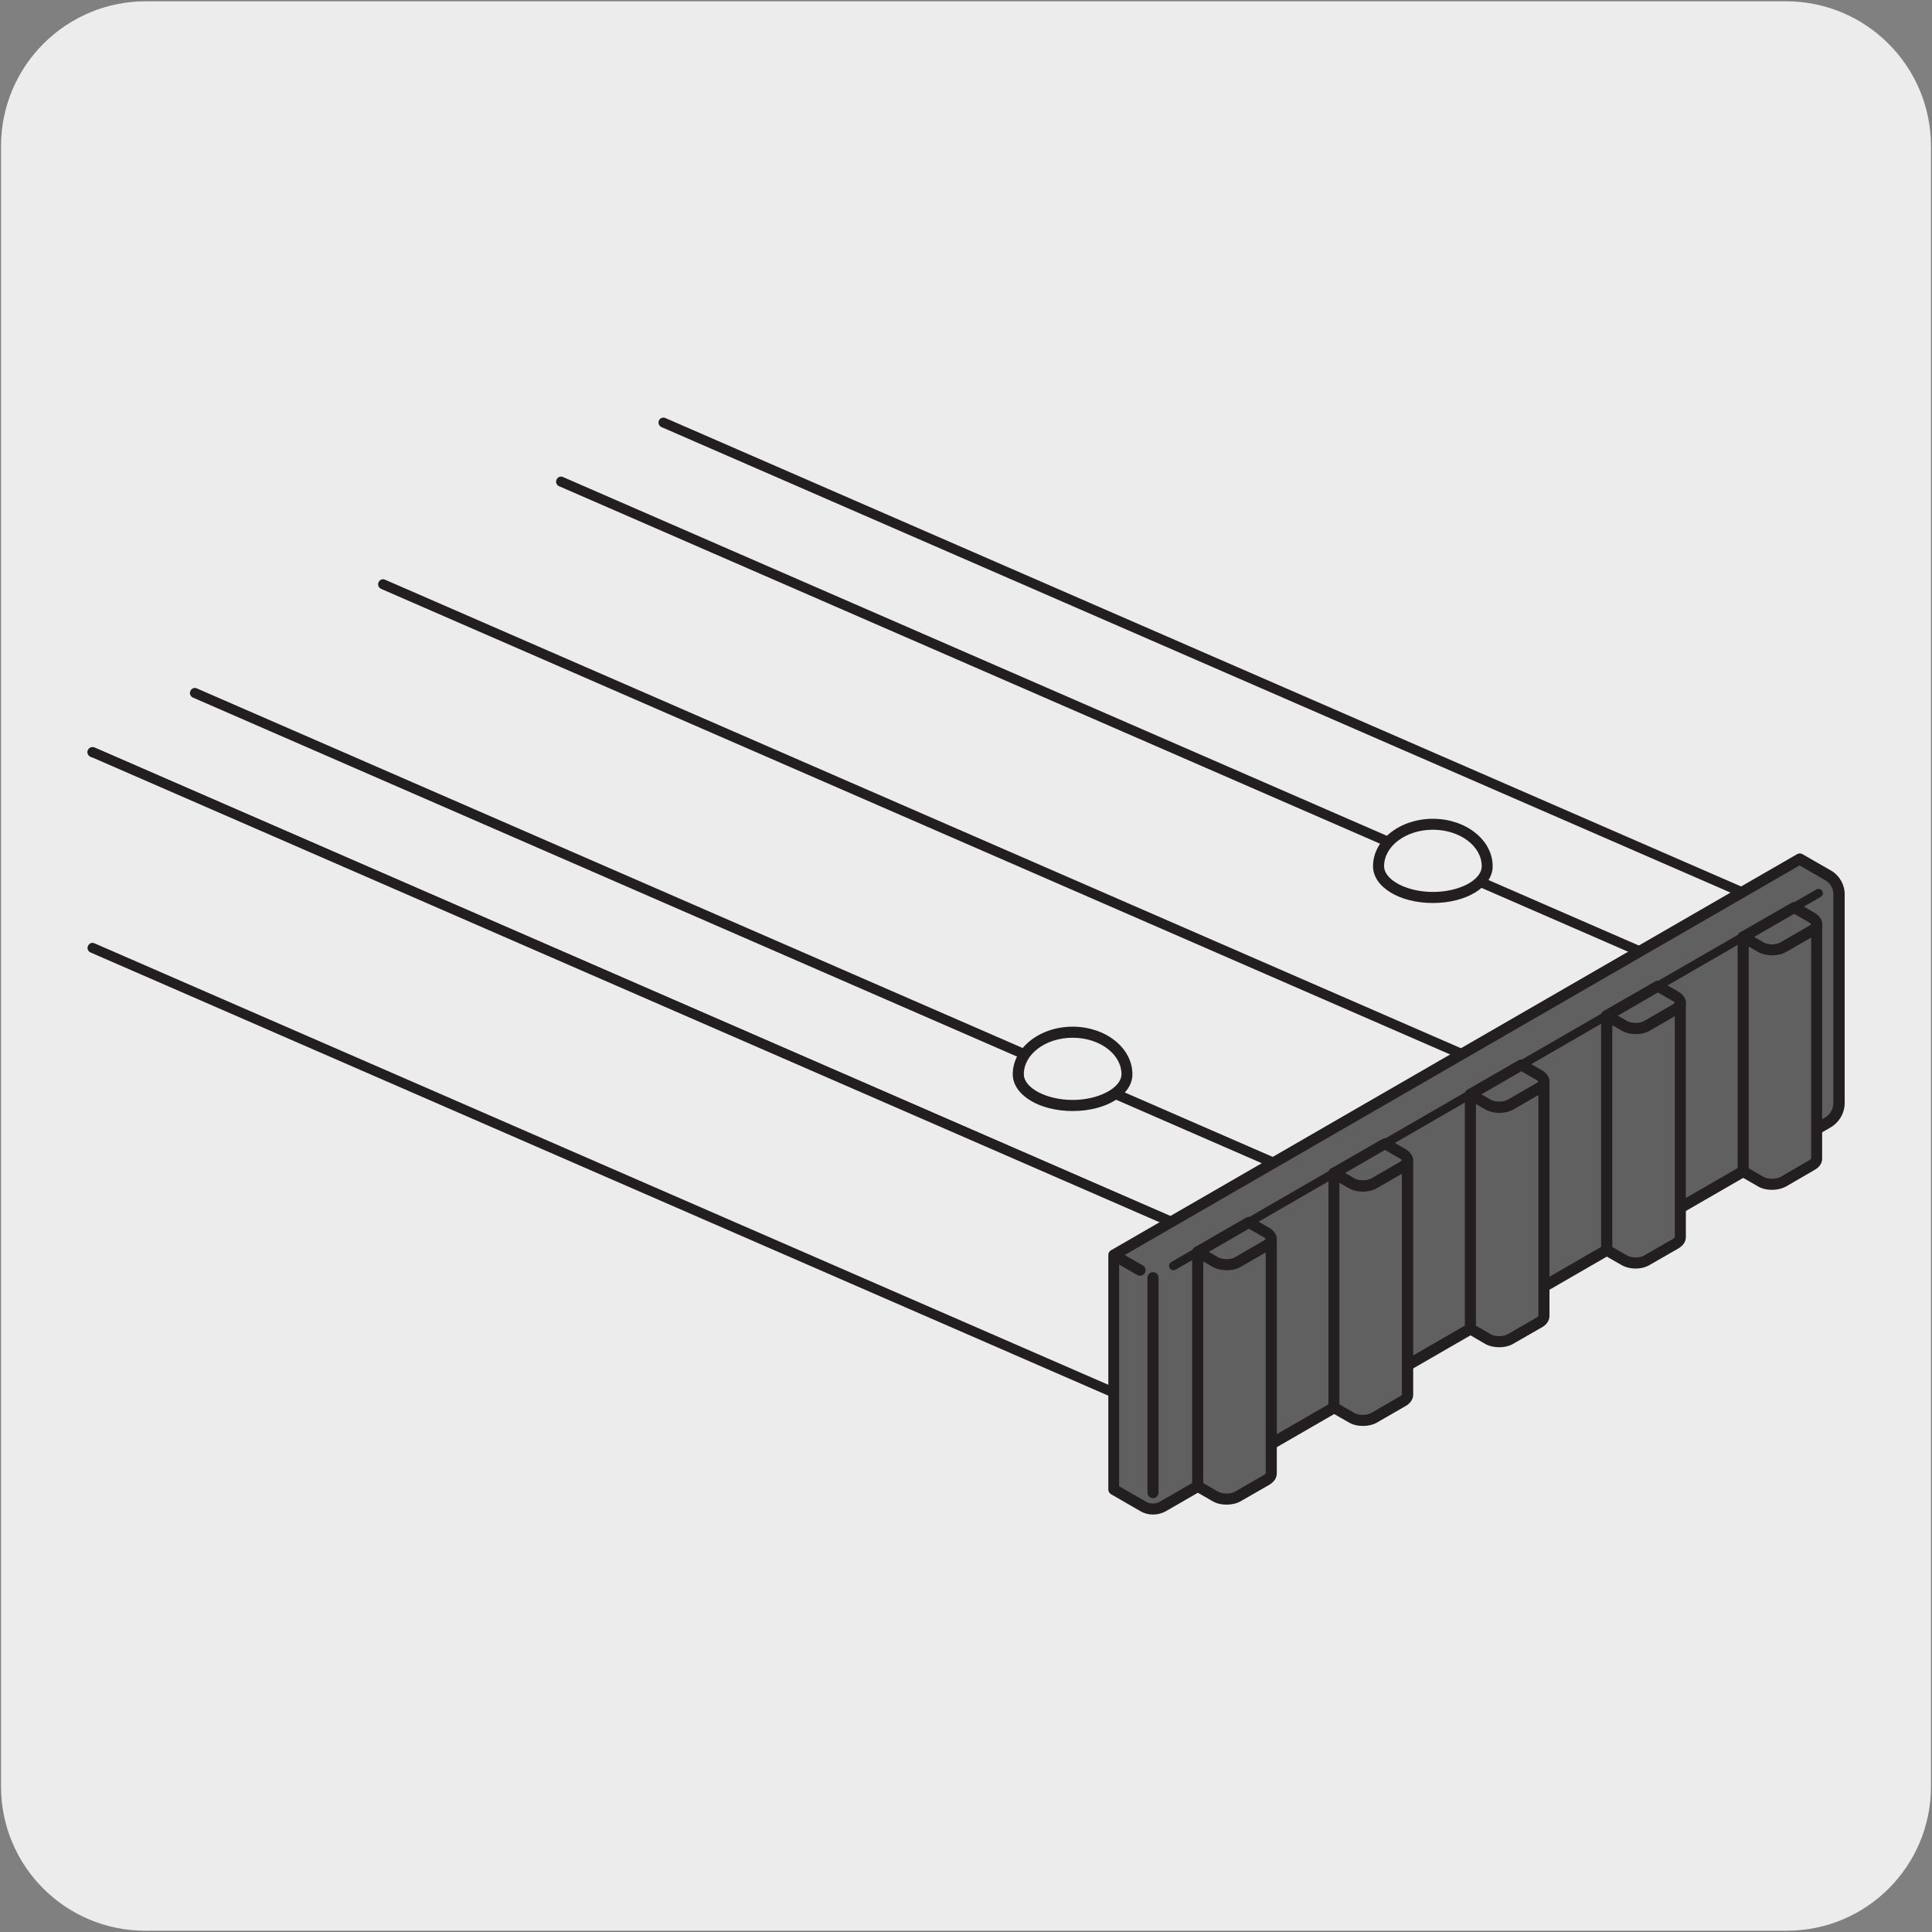 <svg enable-background="new 0 0 150 150" viewBox="0 0 150 150" xmlns="http://www.w3.org/2000/svg"><rect x="0" y="0" width="150" height="150" fill="#808080" stroke="none"/><path d="m11.32.1h127.31c6.21-.02 11.27 5 11.29 11.21v.03 127.37c0 6.18-5.01 11.19-11.19 11.19h-127.46c-6.18 0-11.19-5.01-11.19-11.19v-127.37c0-6.21 5.04-11.24 11.24-11.24z" fill="#edecec"/><path d="m51.51 32.8 83.75 36.47-44.32 25.59-83.76-36.46" fill="#edecec"/><path d="m90.94 94.99c-.02 0-.03 0-.05-.01l-83.76-36.47c-.06-.03-.09-.1-.06-.16s.1-.1.16-.06l83.69 36.44 44.06-25.44-83.52-36.38c-.06-.03-.09-.1-.06-.16s.1-.1.16-.06l83.75 36.47c.04.02.07.06.08.11 0 .05-.02.09-.06.12l-44.33 25.58c-.02.01-.04.02-.06.02z" fill="#231f20"/><path d="m90.93 95.13c-.04 0-.07-.01-.1-.02l-83.75-36.47c-.13-.06-.2-.21-.13-.35.05-.13.21-.2.34-.14l83.63 36.41 43.76-25.27-83.27-36.25c-.13-.06-.2-.21-.13-.35.05-.13.21-.2.34-.14l83.75 36.47c.09.04.15.13.16.23 0 .1-.05.19-.13.24l-44.33 25.6c-.04.03-.09.04-.14.04z" fill="#231f20"/><path d="m90.93 95.25c-.06 0-.11-.02-.15-.03l-83.75-36.47c-.1-.04-.17-.12-.21-.22-.04-.09-.03-.2.01-.29s.11-.16.21-.2.2-.04.3 0l83.57 36.39 43.49-25.11-83.04-36.16c-.1-.04-.17-.12-.21-.22s-.03-.2.01-.29.11-.17.21-.2c.1-.04.21-.04.3.01l83.75 36.47c.13.06.22.19.23.33 0 .15-.07.29-.19.36l-44.33 25.58c-.06.03-.13.05-.2.05zm-83.75-36.99c-.02 0-.03 0-.05.01-.03.01-.06.04-.07.07-.02.04-.01.08-.01.1.01.04.04.06.08.08l83.75 36.47c.05.02.09.01.12-.01l44.33-25.59c.04-.03.07-.08.07-.13s-.04-.09-.08-.12l-83.75-36.47c-.03-.01-.07-.02-.11 0-.03.01-.06.04-.07.07-.02.04-.02.07 0 .11.01.04.04.06.07.08l83.27 36.26c.04.02.07.06.08.11 0 .05-.02.09-.06.12l-43.77 25.26c-.03.02-.08.02-.11.01l-83.63-36.42c-.02-.01-.04-.01-.06-.01z" fill="#231f20"/><path d="m7.18 58.4 83.75 36.47v15.19l-83.75-36.47" fill="#edecec"/><path d="m90.93 110.18c-.02 0-.03 0-.05-.01l-83.75-36.46c-.06-.03-.09-.1-.06-.16s.1-.1.16-.06l83.57 36.39v-14.93l-83.67-36.44c-.06-.03-.09-.1-.06-.16s.1-.1.16-.06l83.75 36.47c.05.02.08.06.08.11v15.19c0 .04-.02.08-.06.1-.02.02-.04.02-.07.02z" fill="#231f20"/><path d="m90.93 110.32c-.04 0-.07-.01-.1-.02l-83.75-36.47c-.13-.06-.2-.21-.13-.35.05-.13.21-.2.34-.14l83.38 36.31v-14.61l-83.59-36.4c-.13-.06-.2-.21-.13-.35.05-.13.21-.2.34-.14l83.75 36.47c.09.04.16.14.16.24v15.19c0 .09-.04.17-.12.22-.05.04-.1.05-.15.05z" fill="#231f20"/><path d="m90.93 110.45c-.05 0-.1-.01-.15-.03l-83.75-36.47c-.1-.04-.17-.12-.21-.22-.04-.09-.03-.2.01-.29s.12-.17.21-.21c.1-.04.2-.03.3.01l83.2 36.23v-14.35l-83.51-36.37c-.1-.04-.17-.12-.21-.22s-.03-.2.01-.29.12-.17.21-.21c.1-.04.2-.03.3.01l83.75 36.47c.14.06.23.2.23.36v15.19c0 .13-.07.25-.17.32-.07.04-.14.07-.22.07zm-83.75-37c-.02 0-.03 0-.05.01-.03.01-.06.04-.07.07-.02.04-.01.08-.01.1.01.04.04.06.08.08l83.75 36.47c.05.02.09.01.13-.01.04-.03.06-.07.06-.12v-15.18c0-.05-.03-.1-.08-.13l-83.75-36.47c-.04-.02-.07-.02-.1 0-.03.01-.06.04-.07.07-.02.05-.01.08-.01.11.01.04.04.06.08.08l83.59 36.4c.05.02.08.06.08.11v14.62c0 .04-.02.08-.06.1s-.08.03-.12.01l-83.39-36.31c-.02 0-.04-.01-.06-.01z" fill="#231f20"/><path d="m139.73 66.69-53.26 30.75v18.2l2.27 1.31c.48.28 1.07.28 1.55 0l51.61-29.8c.54-.31.88-.89.88-1.52v-16.21c0-.6-.32-1.16-.84-1.46z" fill="#606060"/><path d="m89.52 117.28c-.29 0-.58-.07-.84-.22l-2.27-1.31c-.04-.02-.06-.06-.06-.11v-18.2c0-.04.02-.09.06-.11l53.26-30.75c.04-.02.09-.02.12 0l2.2 1.27c.56.32.91.92.91 1.57v16.22c0 .67-.36 1.29-.94 1.62l-51.61 29.8c-.25.15-.54.22-.83.22zm-2.93-1.71 2.21 1.28c.44.26.99.26 1.43 0l51.61-29.8c.5-.29.81-.83.81-1.41v-16.22c0-.56-.3-1.07-.78-1.35l-2.14-1.24-53.14 30.68z" fill="#231f20"/><path d="m89.51 117.46c-.32 0-.64-.08-.93-.25l-2.27-1.31c-.09-.05-.15-.16-.15-.26v-18.2c0-.11.06-.21.15-.26l53.26-30.75c.09-.05.21-.05.3 0l2.21 1.27c.61.35.99 1.01.99 1.72v16.22c0 .73-.39 1.41-1.03 1.78l-51.61 29.8c-.27.16-.59.24-.92.24zm-2.74-2 2.12 1.22c.39.22.87.23 1.25 0l51.61-29.8c.45-.26.73-.74.73-1.25v-16.21c0-.49-.27-.95-.69-1.19l-2.05-1.18-52.97 30.57z" fill="#231f20"/><path d="m89.52 117.59c-.35 0-.69-.09-.99-.27l-2.27-1.31c-.13-.08-.21-.22-.21-.37v-18.2c0-.15.08-.3.21-.37l53.26-30.75c.13-.08.3-.08.43 0l2.21 1.27c.65.38 1.06 1.08 1.06 1.83v16.22c0 .77-.42 1.5-1.09 1.89l-51.61 29.8c-.31.17-.65.26-1 .26zm50.21-51.08c-.03 0-.06.01-.09.02l-53.26 30.76c-.06.03-.09.09-.09.15v18.2c0 .06.03.12.09.15l2.27 1.31c.52.3 1.22.3 1.73 0l51.61-29.8c.6-.35.97-.99.97-1.67v-16.21c0-.66-.36-1.28-.93-1.61l-2.21-1.27c-.03-.02-.06-.03-.09-.03zm-50.21 50.47c-.24 0-.48-.06-.69-.18l-2.12-1.22c-.04-.02-.06-.06-.06-.11v-17.85c0-.04.02-.09.06-.11l52.96-30.57c.04-.02.09-.02.12 0l2.05 1.18c.46.27.75.77.75 1.3v16.22c0 .56-.3 1.08-.79 1.36l-51.6 29.8c-.21.12-.44.18-.68.18zm-2.63-1.59 2.06 1.19c.35.2.78.2 1.12 0l51.61-29.8c.41-.24.66-.68.66-1.14v-16.22c0-.44-.24-.86-.63-1.08l-1.99-1.15-52.83 30.5z" fill="#231f20"/><path d="m98.33 96.71-2.22 1.28c-.48.28-1.27.28-1.75 0l-1.37-.79 3.97-2.29 1.37.79c.24.14.36.32.36.51 0 .17-.12.36-.36.5" fill="#606060"/><path d="m95.23 98.33c-.34 0-.68-.08-.94-.23l-1.37-.79c-.04-.02-.06-.06-.06-.11s.02-.09.06-.11l3.98-2.29c.04-.02.09-.02.12 0l1.37.79c.27.16.42.38.42.62s-.15.46-.42.61l-2.22 1.28c-.26.15-.6.23-.94.23zm-2-1.13 1.19.69c.45.26 1.18.26 1.63 0l2.22-1.28c.19-.11.3-.25.3-.4 0-.14-.11-.29-.3-.4l-1.31-.75z" fill="#231f20"/><path d="m95.23 98.5c-.37 0-.74-.08-1.03-.25l-1.37-.79c-.09-.05-.15-.16-.15-.26 0-.11.06-.21.15-.26l3.97-2.29c.09-.05.21-.05.3 0l1.38.79c.33.19.51.47.51.77s-.19.58-.51.77l-2.23 1.28c-.28.16-.65.24-1.02.24zm-1.64-1.3.92.53c.38.22 1.06.22 1.45 0l2.23-1.28c.13-.08.21-.17.21-.24s-.08-.17-.21-.25l-1.22-.7z" fill="#231f20"/><path d="m95.23 98.63c-.41 0-.79-.1-1.09-.27l-1.37-.79c-.13-.08-.21-.22-.21-.37s.08-.29.21-.37l3.97-2.29c.14-.08.3-.08.43 0l1.38.79c.37.22.58.54.58.88s-.21.66-.58.88l-2.23 1.28c-.3.16-.68.26-1.09.26zm1.72-3.91c-.03 0-.06.01-.09.02l-3.97 2.29c-.06.03-.09.09-.09.16s.03.12.09.15l1.37.79c.52.3 1.41.3 1.93 0l2.23-1.28c.29-.17.45-.41.45-.66s-.16-.49-.45-.66l-1.37-.79c-.03-.01-.06-.02-.1-.02zm-1.72 3.3c-.29 0-.57-.06-.79-.18l-.92-.53c-.04-.02-.06-.06-.06-.11s.02-.09.06-.11l3.37-1.94c.04-.02.09-.02.12 0l1.22.7c.17.1.27.23.27.35s-.1.25-.27.35l-2.23 1.29c-.2.12-.48.18-.77.18zm-1.39-.82.73.42c.34.2.98.2 1.32 0l2.23-1.29c.12-.07.15-.12.15-.13s-.05-.08-.15-.14l-1.16-.66zm4.5-.37c-.07 0-.13-.06-.13-.12s.05-.12.12-.12h.01c.07 0 .12.06.12.12s-.05.12-.12.12z" fill="#231f20"/><path d="m92.98 115.39 1.37.79c.48.28 1.27.28 1.75 0l2.22-1.28c.24-.14.36-.32.36-.5v-18.2c0 .18-.12.36-.36.5l-2.22 1.28c-.48.28-1.27.28-1.75 0l-1.37-.79z" fill="#606060"/><path d="m95.23 116.52c-.34 0-.68-.08-.94-.23l-1.37-.79c-.04-.02-.06-.06-.06-.11v-18.19c0-.04.02-.09.06-.11s.09-.02.12 0l1.37.79c.45.26 1.18.26 1.63 0l2.22-1.29c.19-.11.3-.25.3-.4 0-.07.06-.12.12-.12s.12.06.12.12v18.2c0 .24-.15.46-.43.61l-2.22 1.28c-.24.17-.58.24-.92.24zm-2.12-1.2 1.31.76c.45.26 1.18.26 1.63 0l2.22-1.28c.19-.11.3-.25.3-.4v-17.71c-.05.04-.11.08-.17.12l-2.22 1.29c-.53.3-1.35.3-1.88 0l-1.19-.69z" fill="#231f20"/><path d="m95.23 116.7c-.37 0-.74-.08-1.03-.25l-1.37-.79c-.09-.05-.15-.16-.15-.26v-18.2c0-.11.06-.21.15-.26s.21-.05.3 0l1.37.79c.39.23 1.06.23 1.45 0l2.23-1.28c.13-.08.21-.17.21-.24 0-.17.13-.3.3-.3s.3.13.3.3v18.2c0 .3-.19.58-.51.77l-2.23 1.28c-.28.16-.65.24-1.02.24zm-1.94-1.48 1.22.71c.39.23 1.06.23 1.45 0l2.23-1.28c.13-.08.21-.17.21-.24v-17.39l-2.13 1.23c-.57.33-1.47.33-2.05 0l-.92-.53v17.5z" fill="#231f20"/><path d="m95.23 116.82c-.4 0-.79-.09-1.09-.27l-1.37-.79c-.13-.08-.21-.22-.21-.37v-18.19c0-.15.08-.29.21-.37s.29-.08.43 0l1.37.79c.35.2.97.2 1.32 0l2.23-1.29c.11-.07.14-.12.15-.13 0-.23.19-.43.43-.43s.43.19.43.43v18.2c0 .34-.21.66-.58.88l-2.23 1.28c-.3.17-.68.26-1.09.26zm-2.25-19.8c-.03 0-.06.01-.09.02-.05.03-.09.09-.09.16v18.2c0 .06.03.12.09.15l1.37.79c.52.3 1.41.3 1.93 0l2.23-1.28c.29-.17.45-.41.45-.66v-18.2c0-.1-.08-.18-.18-.18s-.18.08-.18.18c0 .12-.1.24-.27.35l-2.23 1.29c-.43.25-1.14.25-1.57 0l-1.37-.79c-.03-.02-.06-.03-.09-.03zm2.25 19.2c-.28 0-.57-.06-.79-.19l-1.22-.71c-.04-.02-.06-.06-.06-.11v-17.49c0-.04.02-.09.06-.11s.09-.02.12 0l.92.53c.54.31 1.39.31 1.93 0l2.13-1.23c.04-.02.09-.02.12 0 .04.02.06.06.06.11v17.37c0 .12-.1.25-.27.35l-2.23 1.29c-.2.13-.49.19-.77.19zm-1.82-1.08 1.16.67c.35.2.97.2 1.32 0l2.23-1.29c.12-.07.15-.12.15-.13v-17.15l-1.94 1.12c-.61.35-1.56.35-2.18 0l-.73-.42v17.2z" fill="#231f20"/><path d="m108.91 90.59-2.22 1.28c-.48.28-1.27.28-1.75 0l-1.37-.79 3.97-2.29 1.37.79c.24.14.36.32.36.51.01.18-.11.37-.36.5" fill="#606060"/><path d="m105.81 92.22c-.34 0-.68-.08-.94-.23l-1.37-.79c-.04-.02-.06-.06-.06-.11s.02-.09.06-.11l3.98-2.29c.04-.02.09-.02.12 0l1.37.79c.27.16.43.38.43.62s-.15.46-.43.61l-2.22 1.28c-.26.15-.6.23-.94.23zm-2-1.14 1.19.69c.45.26 1.18.26 1.63 0l2.22-1.28c.19-.11.3-.25.3-.4s-.11-.29-.3-.4l-1.31-.75z" fill="#231f20"/><path d="m105.81 92.39c-.37 0-.74-.08-1.03-.25l-1.38-.79c-.09-.05-.15-.16-.15-.26s.06-.21.15-.26l3.98-2.29c.09-.05.21-.05.3 0l1.37.79c.33.19.52.47.52.77s-.19.58-.52.77l-2.22 1.28c-.28.16-.64.24-1.02.24zm-1.64-1.3.92.53c.39.23 1.06.23 1.45 0l2.22-1.28c.13-.07.21-.16.21-.24 0-.07-.08-.17-.21-.24l-1.22-.7z" fill="#231f20"/><path d="m105.81 92.52c-.41 0-.79-.09-1.09-.27l-1.38-.79c-.13-.08-.21-.22-.21-.37s.08-.3.22-.37l3.98-2.29c.13-.08.3-.08.43 0l1.37.79c.37.22.58.54.58.88s-.21.67-.58.88l-2.22 1.28c-.3.16-.69.26-1.1.26zm1.73-3.91c-.03 0-.06.01-.09.02l-3.98 2.29c-.06.03-.09.09-.09.15s.03.12.09.16l1.38.79c.51.3 1.41.3 1.93 0l2.22-1.28c.29-.17.45-.41.45-.66s-.17-.49-.45-.66l-1.37-.79c-.03-.01-.06-.02-.09-.02zm-1.72 3.3c-.28 0-.57-.06-.79-.19l-.92-.53c-.04-.02-.06-.06-.06-.11s.02-.09.06-.11l3.37-1.94c.04-.02.09-.02.12 0l1.22.7c.17.1.27.23.27.35s-.09.25-.26.34c0 0-.01 0-.01.01l-2.22 1.29c-.22.13-.5.19-.78.19zm-1.4-.83.73.42c.35.2.97.2 1.32 0l2.21-1.28s.01-.01.01-.01c.12-.06.15-.12.15-.13s-.05-.07-.15-.13l-1.16-.67z" fill="#231f20"/><path d="m103.57 109.28 1.37.79c.48.28 1.27.28 1.75 0l2.22-1.28c.24-.14.36-.32.36-.5v-18.2c0 .18-.12.36-.36.5l-2.22 1.28c-.48.28-1.27.28-1.75 0l-1.37-.79z" fill="#606060"/><path d="m105.82 110.41c-.34 0-.68-.08-.94-.23l-1.37-.79c-.04-.02-.06-.06-.06-.11v-18.2c0-.04.02-.09.06-.11s.09-.02.12 0l1.37.79c.45.26 1.18.26 1.63 0l2.22-1.29c.19-.11.3-.25.3-.4 0-.07.06-.12.12-.12s.12.06.12.12v18.2c0 .24-.16.46-.43.61l-2.22 1.29c-.25.17-.59.24-.92.24zm-2.13-1.2 1.31.76c.45.26 1.18.26 1.63 0l2.22-1.29c.19-.11.3-.25.3-.4v-17.7c-.05.04-.11.09-.17.12l-2.22 1.29c-.53.3-1.35.3-1.88 0l-1.19-.69z" fill="#231f20"/><path d="m105.82 110.59c-.37 0-.74-.08-1.03-.25l-1.38-.79c-.09-.05-.15-.16-.15-.26v-18.2c0-.11.06-.21.15-.26s.21-.05.3 0l1.38.79c.38.22 1.06.22 1.45 0l2.22-1.28c.13-.08.21-.17.21-.24 0-.17.13-.3.3-.3s.3.13.3.3v18.2c0 .3-.19.58-.52.77l-2.22 1.28c-.27.16-.64.24-1.01.24zm-1.95-1.48 1.22.71c.38.22 1.06.22 1.45 0l2.22-1.28c.13-.08.21-.17.21-.24v-17.39l-2.13 1.23c-.58.34-1.48.33-2.05 0l-.92-.53z" fill="#231f20"/><path d="m105.82 110.71c-.41 0-.79-.09-1.09-.27l-1.38-.79c-.13-.08-.21-.22-.21-.37v-18.2c0-.15.08-.3.22-.37.13-.08.3-.08.43 0l1.38.79c.35.2.98.2 1.32 0l2.22-1.29c.12-.07.15-.12.15-.14 0-.23.19-.42.43-.42s.43.19.43.43v18.2c0 .34-.21.67-.58.88l-2.22 1.28c-.31.18-.7.27-1.1.27zm-2.26-19.8c-.03 0-.06.01-.09.02-.06.03-.09.09-.09.15v18.2c0 .06.03.12.09.15l1.38.79c.52.3 1.41.3 1.93 0l2.22-1.28c.29-.17.45-.41.45-.66v-18.2c0-.1-.08-.18-.18-.18s-.18.08-.18.18c0 .12-.1.25-.27.35l-2.22 1.29c-.43.25-1.15.25-1.57 0l-1.38-.79c-.02-.01-.05-.02-.09-.02zm2.25 19.2c-.29 0-.57-.06-.78-.18l-1.22-.71c-.04-.02-.06-.06-.06-.11v-17.5c0-.04.02-.09.06-.11s.09-.02.12 0l.92.53c.53.31 1.4.31 1.93 0l2.13-1.23c.04-.02.09-.02.12 0 .04.02.06.06.06.11v17.38c0 .13-.1.25-.28.35l-2.22 1.28c-.2.12-.49.19-.78.19zm-1.82-1.08 1.16.67c.34.2.97.2 1.32 0l2.22-1.29c.12-.07.15-.12.15-.13v-17.15l-1.94 1.12c-.61.36-1.57.36-2.18 0l-.73-.42z" fill="#231f20"/><path d="m119.5 84.48-2.22 1.28c-.48.28-1.27.28-1.75 0l-1.37-.79 3.97-2.29 1.37.79c.24.14.36.32.36.51.01.18-.12.36-.36.5" fill="#606060"/><path d="m116.4 86.1c-.34 0-.68-.08-.94-.23l-1.37-.79c-.04-.02-.06-.06-.06-.11s.02-.09.06-.11l3.98-2.29c.04-.02.09-.02.12 0l1.37.79c.27.16.42.38.42.62s-.15.46-.42.61l-2.22 1.28c-.26.16-.6.23-.94.23zm-2-1.13 1.19.69c.45.26 1.18.26 1.63 0l2.22-1.28c.19-.11.3-.25.3-.4s-.11-.29-.3-.4l-1.31-.75z" fill="#231f20"/><path d="m116.4 86.28c-.37 0-.74-.08-1.03-.25l-1.37-.8c-.09-.05-.15-.16-.15-.26s.06-.21.15-.26l3.97-2.29c.09-.05.21-.05.3 0l1.38.79c.33.19.51.47.51.77s-.19.58-.51.77l-2.23 1.28c-.28.17-.65.25-1.02.25zm-1.64-1.31.92.53c.39.23 1.06.23 1.45 0l2.23-1.28c.13-.07.21-.16.21-.24s-.08-.17-.21-.25l-1.22-.7z" fill="#231f20"/><path d="m116.4 86.4c-.41 0-.79-.09-1.09-.27l-1.37-.79c-.13-.08-.21-.22-.21-.37s.08-.3.21-.37l3.97-2.29c.14-.07.3-.07.43 0l1.38.79c.37.22.58.53.58.88s-.21.67-.58.88l-2.23 1.28c-.29.17-.68.26-1.09.26zm1.73-3.9c-.03 0-.06.01-.09.02l-3.97 2.29c-.06.03-.09.09-.09.15s.03.12.09.16l1.37.79c.52.3 1.42.3 1.93 0l2.23-1.28c.29-.16.45-.4.45-.66s-.16-.5-.45-.66l-1.38-.79c-.03-.01-.06-.02-.09-.02zm-1.73 3.3c-.28 0-.57-.06-.79-.19l-.92-.53c-.04-.02-.06-.06-.06-.11s.02-.09.06-.11l3.37-1.94c.04-.02.09-.02.12 0l1.22.7c.17.1.27.23.27.35s-.09.24-.26.34c0 0-.01.01-.02.01l-2.23 1.28c-.19.14-.47.2-.76.2zm-1.39-.83.73.42c.35.2.97.2 1.32 0l2.21-1.27c.01 0 .01-.01.02-.01.1-.06.14-.11.14-.13s-.04-.08-.15-.14l-1.16-.67z" fill="#231f20"/><path d="m114.15 103.17 1.37.79c.48.28 1.27.28 1.75 0l2.22-1.28c.24-.14.36-.32.36-.5v-18.2c0 .18-.12.37-.36.5l-2.22 1.28c-.48.28-1.27.28-1.75 0l-1.37-.79z" fill="#606060"/><path d="m116.4 104.3c-.34 0-.68-.08-.94-.23l-1.37-.79c-.04-.02-.06-.06-.06-.11v-18.2c0-.04.02-.09.06-.11s.09-.02.12 0l1.37.79c.45.26 1.18.26 1.63 0l2.22-1.29c.19-.11.3-.25.3-.4 0-.07.06-.12.12-.12s.12.06.12.12v18.2c0 .24-.15.46-.43.61l-2.22 1.28c-.24.17-.58.25-.92.25zm-2.12-1.2 1.31.76c.45.26 1.18.26 1.63 0l2.22-1.28c.19-.11.3-.25.3-.4v-17.71c-.05.04-.11.09-.18.12l-2.22 1.29c-.53.3-1.35.3-1.88 0l-1.19-.69v17.91z" fill="#231f20"/><path d="m116.4 104.47c-.37 0-.74-.08-1.03-.25l-1.37-.8c-.09-.05-.15-.16-.15-.26v-18.19c0-.11.06-.21.15-.26s.21-.05.3 0l1.37.79c.39.23 1.06.23 1.45 0l2.23-1.28c.13-.07.21-.17.21-.24 0-.17.13-.3.3-.3s.3.13.3.3v18.2c0 .3-.19.58-.51.77l-2.23 1.28c-.28.16-.65.24-1.02.24zm-1.94-1.48 1.22.71c.39.23 1.06.23 1.45 0l2.23-1.28c.13-.07.21-.17.21-.24v-17.38l-2.13 1.23c-.57.33-1.47.33-2.05 0l-.92-.53v17.49z" fill="#231f20"/><path d="m116.4 104.6c-.41 0-.79-.09-1.09-.26l-1.37-.8c-.13-.08-.21-.22-.21-.37v-18.2c0-.15.08-.3.21-.37.13-.08.29-.08.43 0l1.37.79c.35.2.97.2 1.32 0l2.23-1.29c.1-.06.15-.12.15-.13 0-.24.19-.43.43-.43s.43.19.43.43v18.2c0 .35-.21.67-.58.88l-2.23 1.28c-.29.17-.68.27-1.09.27zm-2.25-19.81c-.03 0-.06.01-.09.02-.06.03-.09.09-.09.15v18.19c0 .06.03.12.09.15l1.37.8c.52.3 1.41.3 1.93 0l2.23-1.28c.29-.16.45-.4.45-.66v-18.2c0-.1-.08-.18-.18-.18s-.18.08-.18.18c0 .12-.1.25-.27.35l-2.22 1.28c-.43.25-1.14.25-1.57 0l-1.37-.79c-.03 0-.06-.01-.1-.01zm2.25 19.21c-.28 0-.57-.06-.79-.19l-1.22-.71c-.04-.02-.06-.06-.06-.11v-17.49c0-.04.02-.09.06-.11s.09-.02.12 0l.92.53c.54.31 1.39.31 1.93 0l2.13-1.23c.04-.02.09-.02.12 0 .04.02.06.06.06.11v17.37c0 .12-.1.25-.27.35l-2.22 1.28c-.21.13-.49.2-.78.2zm-1.82-1.08 1.16.67c.35.2.97.2 1.32 0l2.23-1.29c.1-.06.15-.12.15-.13v-17.15l-1.94 1.12c-.61.35-1.56.35-2.18 0l-.73-.42v17.2z" fill="#231f20"/><path d="m130.09 78.37-2.22 1.28c-.48.28-1.27.28-1.75 0l-1.37-.79 3.97-2.29 1.37.79c.24.14.36.32.36.51 0 .18-.12.36-.36.5" fill="#606060"/><path d="m126.99 79.99c-.34 0-.67-.08-.94-.23l-1.37-.79c-.04-.02-.06-.06-.06-.11s.02-.09.06-.11l3.97-2.29c.04-.02.09-.02.12 0l1.37.79c.27.16.43.38.43.62s-.16.46-.43.61l-2.22 1.29c-.25.14-.59.22-.93.22zm-2-1.13 1.19.69c.45.26 1.18.26 1.63 0l2.22-1.29c.19-.11.3-.25.3-.4 0-.14-.11-.29-.3-.4l-1.31-.75z" fill="#231f20"/><path d="m126.99 80.17c-.37 0-.74-.08-1.03-.25l-1.38-.79c-.09-.05-.15-.16-.15-.26 0-.11.06-.21.15-.26l3.98-2.29c.09-.05.21-.05.3 0l1.38.79c.33.2.51.47.51.77s-.19.58-.51.77l-2.23 1.28c-.28.15-.65.24-1.02.24zm-1.64-1.31.92.53c.38.22 1.06.22 1.45 0l2.23-1.28c.13-.08.21-.17.21-.24 0-.08-.08-.17-.21-.25l-1.22-.7z" fill="#231f20"/><path d="m126.99 80.29c-.41 0-.79-.1-1.09-.27l-1.38-.79c-.13-.08-.21-.22-.21-.37s.08-.3.21-.37l3.98-2.29c.13-.08.3-.08.43 0l1.38.79c.37.22.58.53.58.88 0 .34-.21.66-.58.88l-2.23 1.28c-.3.17-.68.26-1.09.26zm1.73-3.9c-.03 0-.06.01-.09.02l-3.98 2.29c-.06.03-.09.09-.09.16s.03.12.09.15l1.38.79c.52.3 1.41.31 1.93 0l2.23-1.28c.29-.17.45-.41.45-.66 0-.26-.16-.49-.45-.66l-1.38-.79c-.03-.02-.06-.02-.09-.02zm-1.73 3.29c-.29 0-.57-.06-.79-.18l-.92-.53c-.04-.02-.06-.06-.06-.11s.02-.09.06-.11l3.37-1.94c.04-.02.09-.02.12 0l1.22.7c.18.11.27.23.27.35s-.1.25-.27.35l-2.23 1.29c-.2.12-.48.18-.77.18zm-1.39-.82.73.42c.35.2.97.2 1.32 0l2.23-1.29c.12-.07.15-.12.15-.13s-.03-.07-.15-.14l-1.16-.66zm4.5-.37c-.07 0-.13-.06-.13-.12s.05-.12.12-.12h.01c.07 0 .12.06.12.12s-.05.12-.12.12z" fill="#231f20"/><path d="m124.74 97.05 1.37.79c.48.28 1.27.28 1.75 0l2.22-1.28c.24-.14.36-.32.36-.5v-18.2c0 .18-.12.36-.36.5l-2.22 1.28c-.48.28-1.27.28-1.75 0l-1.37-.79z" fill="#606060"/><path d="m126.99 98.19c-.34 0-.68-.08-.94-.23l-1.37-.79c-.04-.02-.06-.06-.06-.11v-18.2c0-.04.02-.09.06-.11s.09-.02.12 0l1.37.79c.45.26 1.18.26 1.63 0l2.22-1.29c.19-.11.3-.25.3-.4 0-.07.06-.12.12-.12s.12.06.12.12v18.2c0 .24-.15.46-.43.61l-2.22 1.28c-.24.17-.58.25-.92.25zm-2.12-1.21 1.31.76c.45.26 1.18.26 1.63 0l2.22-1.28c.19-.11.3-.25.3-.4v-17.71c-.05.04-.11.09-.17.12l-2.22 1.29c-.52.3-1.35.3-1.88 0l-1.19-.69z" fill="#231f20"/><path d="m126.99 98.36c-.37 0-.74-.08-1.03-.25l-1.38-.79c-.09-.05-.15-.16-.15-.26v-18.2c0-.11.06-.21.15-.26s.21-.05.3 0l1.38.79c.38.22 1.06.22 1.45 0l2.23-1.28c.13-.08.21-.17.21-.24 0-.17.13-.3.3-.3s.3.13.3.3v18.2c0 .3-.19.58-.51.77l-2.23 1.28c-.28.16-.65.24-1.02.24zm-1.95-1.48 1.22.71c.38.22 1.06.22 1.45 0l2.23-1.28c.13-.08.21-.17.21-.24v-17.38l-2.13 1.23c-.57.34-1.48.33-2.05 0l-.92-.53v17.49z" fill="#231f20"/><path d="m126.99 98.49c-.41 0-.79-.1-1.09-.27l-1.38-.79c-.13-.08-.21-.22-.21-.37v-18.2c0-.15.08-.3.21-.37.13-.08.3-.08.43 0l1.38.79c.35.2.97.2 1.32 0l2.23-1.29c.11-.07.14-.12.15-.14 0-.23.19-.43.43-.43s.43.19.43.43v18.2c0 .34-.21.66-.58.88l-2.23 1.28c-.3.18-.68.28-1.09.28zm-2.25-19.81c-.03 0-.06.01-.09.02-.05.03-.09.09-.09.16v18.2c0 .06.03.12.09.15l1.38.79c.52.3 1.41.3 1.93 0l2.23-1.28c.29-.17.45-.41.45-.66v-18.2c0-.1-.08-.18-.18-.18s-.18.08-.18.18c0 .12-.1.24-.27.35l-2.23 1.29c-.43.25-1.15.25-1.57 0l-1.38-.79c-.03-.02-.06-.03-.09-.03zm2.25 19.2c-.29 0-.57-.06-.79-.18l-1.22-.71c-.04-.02-.06-.06-.06-.11v-17.5c0-.04.02-.09.06-.11s.09-.02.12 0l.92.53c.53.31 1.4.31 1.93 0l2.13-1.23c.04-.02.09-.02.12 0 .04.02.06.06.06.11v17.37c0 .12-.1.25-.27.35l-2.23 1.29c-.2.13-.48.19-.77.19zm-1.82-1.07 1.16.67c.35.2.97.2 1.32 0l2.23-1.29c.12-.07.15-.12.15-.13v-17.16l-1.94 1.12c-.61.36-1.56.36-2.18 0l-.73-.42v17.21z" fill="#231f20"/><path d="m138.45 73.54 2.22-1.28c.25-.14.37-.32.36-.51 0-.18-.12-.36-.36-.5l-1.37-.79-3.97 2.29 1.37.79c.48.28 1.27.28 1.75 0" fill="#606060"/><path d="m137.58 73.88c-.34 0-.67-.08-.94-.23l-1.37-.79c-.04-.02-.06-.06-.06-.11s.02-.09.06-.11l3.98-2.29c.04-.02.09-.02.12 0l1.37.79c.27.15.42.38.42.61 0 .24-.15.46-.42.62l-2.22 1.29c-.27.14-.61.22-.94.22zm-2-1.13 1.19.69c.45.26 1.18.26 1.63 0l2.22-1.29c.2-.11.3-.25.3-.4 0-.14-.11-.29-.3-.4l-1.31-.75z" fill="#231f20"/><path d="m137.58 74.05c-.37 0-.74-.08-1.03-.25l-1.37-.79c-.09-.05-.15-.16-.15-.26 0-.11.06-.21.15-.26l3.98-2.29c.09-.05.21-.05.3 0l1.37.79c.32.18.51.46.52.76.01.31-.18.59-.52.78l-2.22 1.28c-.3.16-.66.24-1.03.24zm-1.65-1.3.92.53c.39.23 1.06.23 1.45 0l2.22-1.28c.13-.08.21-.17.21-.24 0-.06-.06-.15-.21-.24l-1.22-.7z" fill="#231f20"/><path d="m137.58 74.18c-.4 0-.79-.09-1.09-.27l-1.37-.79c-.13-.08-.21-.22-.21-.37s.08-.3.21-.37l3.98-2.29c.13-.08.3-.08.43 0l1.37.79c.36.21.57.52.58.86.01.36-.2.67-.58.89l-2.22 1.28c-.31.17-.7.27-1.1.27zm1.72-3.9c-.03 0-.06.01-.09.02l-3.98 2.29c-.06.03-.09.09-.09.16 0 .06.03.12.09.15l1.37.79c.52.3 1.41.3 1.93 0l2.22-1.28c.3-.17.46-.41.45-.67-.01-.25-.17-.49-.45-.65l-1.37-.79c-.02-.02-.05-.02-.08-.02zm-.84 3.39c-.07 0-.13-.06-.13-.12s.05-.12.12-.12h.01c.07 0 .12.06.12.12s-.05.12-.12.12zm-.88-.1c-.29 0-.57-.06-.79-.19l-.92-.53c-.04-.02-.06-.06-.06-.11s.02-.09.06-.11l3.37-1.94c.04-.02.09-.02.12 0l1.22.71c.17.1.28.23.28.35s-.1.25-.28.35l-2.22 1.28c-.21.13-.5.19-.78.19zm-1.4-.82.73.42c.35.21.97.21 1.33 0l2.22-1.28c.12-.07.15-.12.15-.14 0-.01-.04-.07-.15-.13l-1.16-.67z" fill="#231f20"/><path d="m135.33 90.94 1.37.79c.48.28 1.27.28 1.75 0l2.22-1.28c.25-.14.37-.32.36-.51v-18.2c0 .19-.12.37-.36.51l-2.22 1.28c-.48.28-1.27.28-1.75 0l-1.37-.79z" fill="#606060"/><g fill="#231f20"><path d="m137.58 92.07c-.34 0-.67-.08-.94-.23l-1.37-.79c-.04-.02-.06-.06-.06-.11v-18.2c0-.04.02-.09.06-.11s.09-.02.12 0l1.37.79c.45.26 1.18.26 1.63 0l2.22-1.28c.19-.11.3-.25.3-.39v-.02c0-.07.06-.12.12-.12.07 0 .12.05.12.12v.02 18.18c0 .24-.15.46-.43.62l-2.22 1.29c-.25.16-.59.23-.92.23zm-2.13-1.2 1.31.76c.45.26 1.18.26 1.63 0l2.22-1.29c.2-.11.3-.25.3-.4v-17.7c-.05.04-.11.08-.17.12l-2.22 1.28c-.53.3-1.35.3-1.88 0l-1.19-.69z"/><path d="m137.58 92.25c-.37 0-.74-.08-1.03-.25l-1.37-.79c-.09-.05-.15-.16-.15-.26v-18.2c0-.11.06-.21.15-.26s.21-.05.3 0l1.37.79c.39.23 1.06.23 1.45 0l2.22-1.28c.13-.08.21-.16.21-.24v-.01c0-.17.13-.3.3-.3.17 0 .3.13.3.3v.02 18.18c.01.3-.18.58-.52.77l-2.21 1.28c-.28.17-.65.25-1.02.25zm-1.95-1.48 1.22.71c.39.23 1.06.23 1.45 0l2.22-1.28c.13-.08.21-.17.21-.24v-17.39l-2.13 1.23c-.57.33-1.48.33-2.06 0l-.92-.53v17.5z"/><path d="m137.58 92.38c-.41 0-.79-.09-1.09-.27l-1.37-.79c-.13-.08-.21-.22-.21-.37v-18.2c0-.15.08-.3.21-.37.13-.08.29-.08.43 0l1.37.79c.35.21.97.21 1.33 0l2.22-1.29c.12-.07.15-.12.15-.13 0-.24.19-.43.42-.43.24 0 .43.18.43.42v18.21c.01.34-.2.67-.58.88l-2.22 1.29c-.3.16-.68.26-1.09.26zm-2.25-19.81c-.03 0-.06.01-.09.02-.05.03-.09.09-.09.15v18.2c0 .06.03.12.09.16l1.37.79c.52.3 1.42.3 1.93 0l2.22-1.29c.3-.17.46-.41.45-.66v-18.18c0-.12-.08-.2-.18-.2s-.18.08-.18.18c-.01.14-.1.26-.28.36l-2.22 1.29c-.43.25-1.15.25-1.58 0l-1.37-.79c-.01-.02-.04-.03-.07-.03zm2.25 19.2c-.29 0-.57-.06-.79-.18l-1.22-.71c-.04-.02-.06-.06-.06-.11v-17.49c0-.04.02-.09.06-.11s.09-.02.12 0l.92.53c.54.31 1.39.31 1.93 0l2.13-1.23c.04-.02.09-.02.12 0 .04.02.06.06.06.11v17.37c0 .12-.1.25-.28.35l-2.22 1.29c-.2.12-.49.18-.77.18zm-1.82-1.07 1.16.67c.35.2.97.2 1.33 0l2.22-1.29c.12-.07.15-.12.15-.14v-17.15l-1.94 1.12c-.61.35-1.57.35-2.18 0l-.73-.42v17.21z"/><path d="m89.51 116.2c-.17 0-.3-.13-.3-.3v-16.7c0-.17.13-.3.3-.3s.3.13.3.3v16.69c.01.17-.13.31-.3.31z"/><path d="m89.52 116.32c-.24 0-.43-.19-.43-.43v-16.69c0-.24.19-.43.43-.43s.43.19.43.43v16.69c-.01.24-.2.43-.43.43zm0-17.3c-.1 0-.18.08-.18.18v16.69c0 .1.08.18.18.18s.18-.08.18-.18v-16.69c-.01-.1-.08-.18-.18-.18z"/><path d="m88.51 98.92c-.05 0-.1-.01-.15-.04l-1.97-1.13c-.15-.08-.2-.27-.11-.41.08-.15.27-.2.41-.11l1.97 1.13c.15.08.2.27.11.41-.06.1-.16.15-.26.15z"/><path d="m88.51 99.05c-.07 0-.15-.02-.21-.06l-1.97-1.13c-.1-.06-.17-.15-.2-.26s-.01-.22.04-.32c.06-.1.15-.17.26-.2s.22-.01.33.04l1.97 1.13c.1.06.17.15.2.26s.01.23-.04.32c-.09.14-.23.22-.38.22zm-1.97-1.75c-.02 0-.03 0-.04.01-.05.01-.08.04-.11.08-.02.04-.03.09-.02.13.01.05.04.08.08.11l1.97 1.13c.08.05.2.02.24-.07.02-.04.03-.09.02-.13-.01-.05-.04-.08-.08-.11l-1.97-1.13c-.03-.01-.06-.02-.09-.02z"/><path d="m91.1 98.5c-.07 0-.15-.04-.19-.11-.06-.1-.02-.23.08-.29l50.08-28.92c.09-.06.23-.03.29.08.06.1.02.23-.08.29l-50.07 28.92c-.03.02-.07.03-.11.03z"/><path d="m91.1 98.62c-.12 0-.23-.06-.29-.17-.05-.08-.06-.17-.03-.26.02-.09.08-.16.16-.21l50.08-28.92c.06-.04.15-.06.23-.04.1.02.18.08.23.16s.06.17.03.26-.08.16-.16.2l-50.08 28.94c-.04.02-.1.04-.17.04zm50.08-29.34c-.01 0-.02 0-.03.01l-50.09 28.92c-.02.01-.04.03-.04.05-.01.02 0 .04.01.06.02.04.09.05.11.04l50.09-28.92c.03-.02.04-.04.04-.05.01-.02 0-.05-.01-.07s-.04-.04-.06-.04c-.01 0-.01 0-.02 0z"/><path d="m127.31 74.12c-.03 0-.07-.01-.1-.02l-83.75-36.47c-.13-.06-.2-.21-.13-.35.05-.13.21-.2.34-.14l83.75 36.47c.13.06.2.21.13.35-.04.11-.14.16-.24.16z"/><path d="m127.31 74.25c-.05 0-.11-.01-.15-.03l-83.75-36.47c-.1-.04-.17-.12-.21-.22-.04-.09-.03-.2.01-.29s.11-.17.21-.21.2-.04.3.01l83.75 36.47c.1.04.17.12.21.22s.03.2-.01.29c-.06.14-.2.23-.36.23zm-83.75-37c-.02 0-.03 0-.05.01-.03.01-.06.04-.07.07-.02.04-.01.08-.01.1.01.04.04.06.08.08l83.75 36.47c.06.03.15 0 .18-.07.02-.04.02-.07 0-.11-.01-.04-.04-.06-.07-.08l-83.75-36.46c-.02-.01-.04-.01-.06-.01z"/><path d="m98.88 90.54c-.03 0-.07-.01-.1-.02l-83.75-36.47c-.13-.06-.2-.21-.13-.35.05-.13.21-.2.34-.14l83.75 36.47c.13.06.2.21.13.35-.04.1-.14.16-.24.16z"/><path d="m98.88 90.67c-.06 0-.11-.01-.16-.03l-83.74-36.48c-.1-.04-.17-.12-.21-.22s-.03-.2.01-.29.12-.17.21-.21c.1-.04.2-.04.3.01l83.75 36.47c.1.04.17.12.21.22.04.09.03.2-.01.29-.06.14-.2.24-.36.24zm-83.75-37c-.02 0-.03 0-.05.01-.03.01-.06.04-.07.07-.02.04-.02.07 0 .1.01.04.04.06.07.08l83.75 36.47c.06.03.15 0 .18-.07.02-.04.01-.08.01-.1-.01-.04-.04-.06-.08-.08l-83.75-36.47c-.02-.01-.04-.01-.06-.01z"/><path d="m113.5 82.1c-.03 0-.07-.01-.1-.02l-83.76-36.47c-.13-.06-.2-.21-.13-.35.05-.13.21-.2.34-.14l83.75 36.48c.13.06.2.21.13.35-.03.09-.13.15-.23.15z"/><path d="m113.5 82.23c-.05 0-.11-.01-.15-.03l-83.76-36.48c-.1-.04-.17-.12-.21-.22s-.03-.2.01-.29.11-.17.21-.21.2-.04.3.01l83.75 36.47c.1.04.17.12.21.22s.03.2-.01.29c-.06.14-.2.24-.35.24zm-83.75-37c-.02 0-.03 0-.05.01-.03.01-.06.04-.07.07-.02.04-.01.08-.01.1.01.04.04.06.08.08l83.75 36.47c.05.02.15.01.18-.07.02-.04.02-.07.01-.11s-.04-.06-.08-.08l-83.76-36.46c-.02-.01-.04-.01-.05-.01z"/></g><path d="m87.5 83.4c0 1.34-1.89 2.43-4.22 2.43s-4.22-1.09-4.22-2.43c0-1.8 1.89-3.26 4.22-3.26s4.22 1.46 4.22 3.26" fill="#edecec"/><path d="m83.28 85.95c-2.4 0-4.35-1.15-4.35-2.56 0-1.86 1.95-3.38 4.35-3.38 2.39 0 4.34 1.52 4.34 3.38 0 1.42-1.94 2.56-4.34 2.56zm0-5.68c-2.26 0-4.1 1.41-4.1 3.13 0 1.27 1.84 2.31 4.1 2.31s4.09-1.03 4.09-2.31c0-1.73-1.83-3.13-4.09-3.13z" fill="#231f20"/><path d="m83.28 86.13c-2.54 0-4.53-1.2-4.53-2.73 0-1.96 2.03-3.56 4.53-3.56 2.49 0 4.52 1.6 4.52 3.56 0 1.53-1.98 2.73-4.52 2.73zm0-5.69c-2.16 0-3.92 1.33-3.92 2.95 0 1.15 1.79 2.13 3.92 2.13 2.12 0 3.91-.97 3.91-2.13 0-1.62-1.75-2.95-3.91-2.95z" fill="#231f20"/><path d="m83.28 86.26c-2.61 0-4.65-1.26-4.65-2.86 0-2.03 2.09-3.69 4.65-3.69s4.64 1.65 4.64 3.69c.01 1.6-2.03 2.86-4.64 2.86zm0-6.3c-2.43 0-4.4 1.54-4.4 3.44 0 1.46 1.93 2.61 4.4 2.61 2.46 0 4.39-1.15 4.39-2.61.01-1.9-1.96-3.44-4.39-3.44zm0 5.69c-2.19 0-4.04-1.03-4.04-2.25 0-1.7 1.81-3.08 4.04-3.08s4.04 1.38 4.04 3.08c0 1.22-1.85 2.25-4.04 2.25zm0-5.08c-2.09 0-3.79 1.27-3.79 2.83 0 1.07 1.77 2 3.79 2s3.79-.94 3.79-2c0-1.56-1.7-2.83-3.79-2.83z" fill="#231f20"/><path d="m115.47 67.25c0 1.34-1.89 2.43-4.22 2.43s-4.22-1.09-4.22-2.43c0-1.8 1.89-3.26 4.22-3.26s4.22 1.46 4.22 3.26" fill="#edecec"/><path d="m111.25 69.8c-2.4 0-4.35-1.15-4.35-2.56 0-1.86 1.95-3.38 4.35-3.38 2.39 0 4.34 1.52 4.34 3.38.01 1.42-1.94 2.56-4.34 2.56zm0-5.68c-2.26 0-4.1 1.41-4.1 3.13 0 1.27 1.84 2.31 4.1 2.31s4.09-1.04 4.09-2.31c.01-1.73-1.83-3.13-4.09-3.13z" fill="#231f20"/><path d="m111.25 69.98c-2.54 0-4.52-1.2-4.52-2.74 0-1.96 2.03-3.56 4.52-3.56s4.52 1.6 4.52 3.56c0 1.54-1.98 2.74-4.52 2.74zm0-5.69c-2.16 0-3.92 1.33-3.92 2.95 0 1.15 1.79 2.13 3.92 2.13 2.12 0 3.91-.97 3.91-2.13.01-1.62-1.75-2.95-3.91-2.95z" fill="#231f20"/><path d="m111.25 70.11c-2.61 0-4.65-1.26-4.65-2.86 0-2.03 2.08-3.68 4.65-3.68 2.56 0 4.64 1.65 4.64 3.68.01 1.6-2.03 2.86-4.64 2.86zm0-6.3c-2.42 0-4.4 1.54-4.4 3.43 0 1.46 1.93 2.61 4.4 2.61 2.46 0 4.39-1.15 4.39-2.61.01-1.89-1.96-3.43-4.39-3.43zm0 5.69c-2.19 0-4.04-1.03-4.04-2.25 0-1.7 1.81-3.08 4.04-3.08s4.04 1.38 4.04 3.08c0 1.22-1.85 2.25-4.04 2.25zm0-5.08c-2.09 0-3.79 1.27-3.79 2.83 0 1.07 1.77 2 3.79 2 2.05 0 3.79-.92 3.79-2 0-1.56-1.7-2.83-3.79-2.83z" fill="#231f20"/></svg>